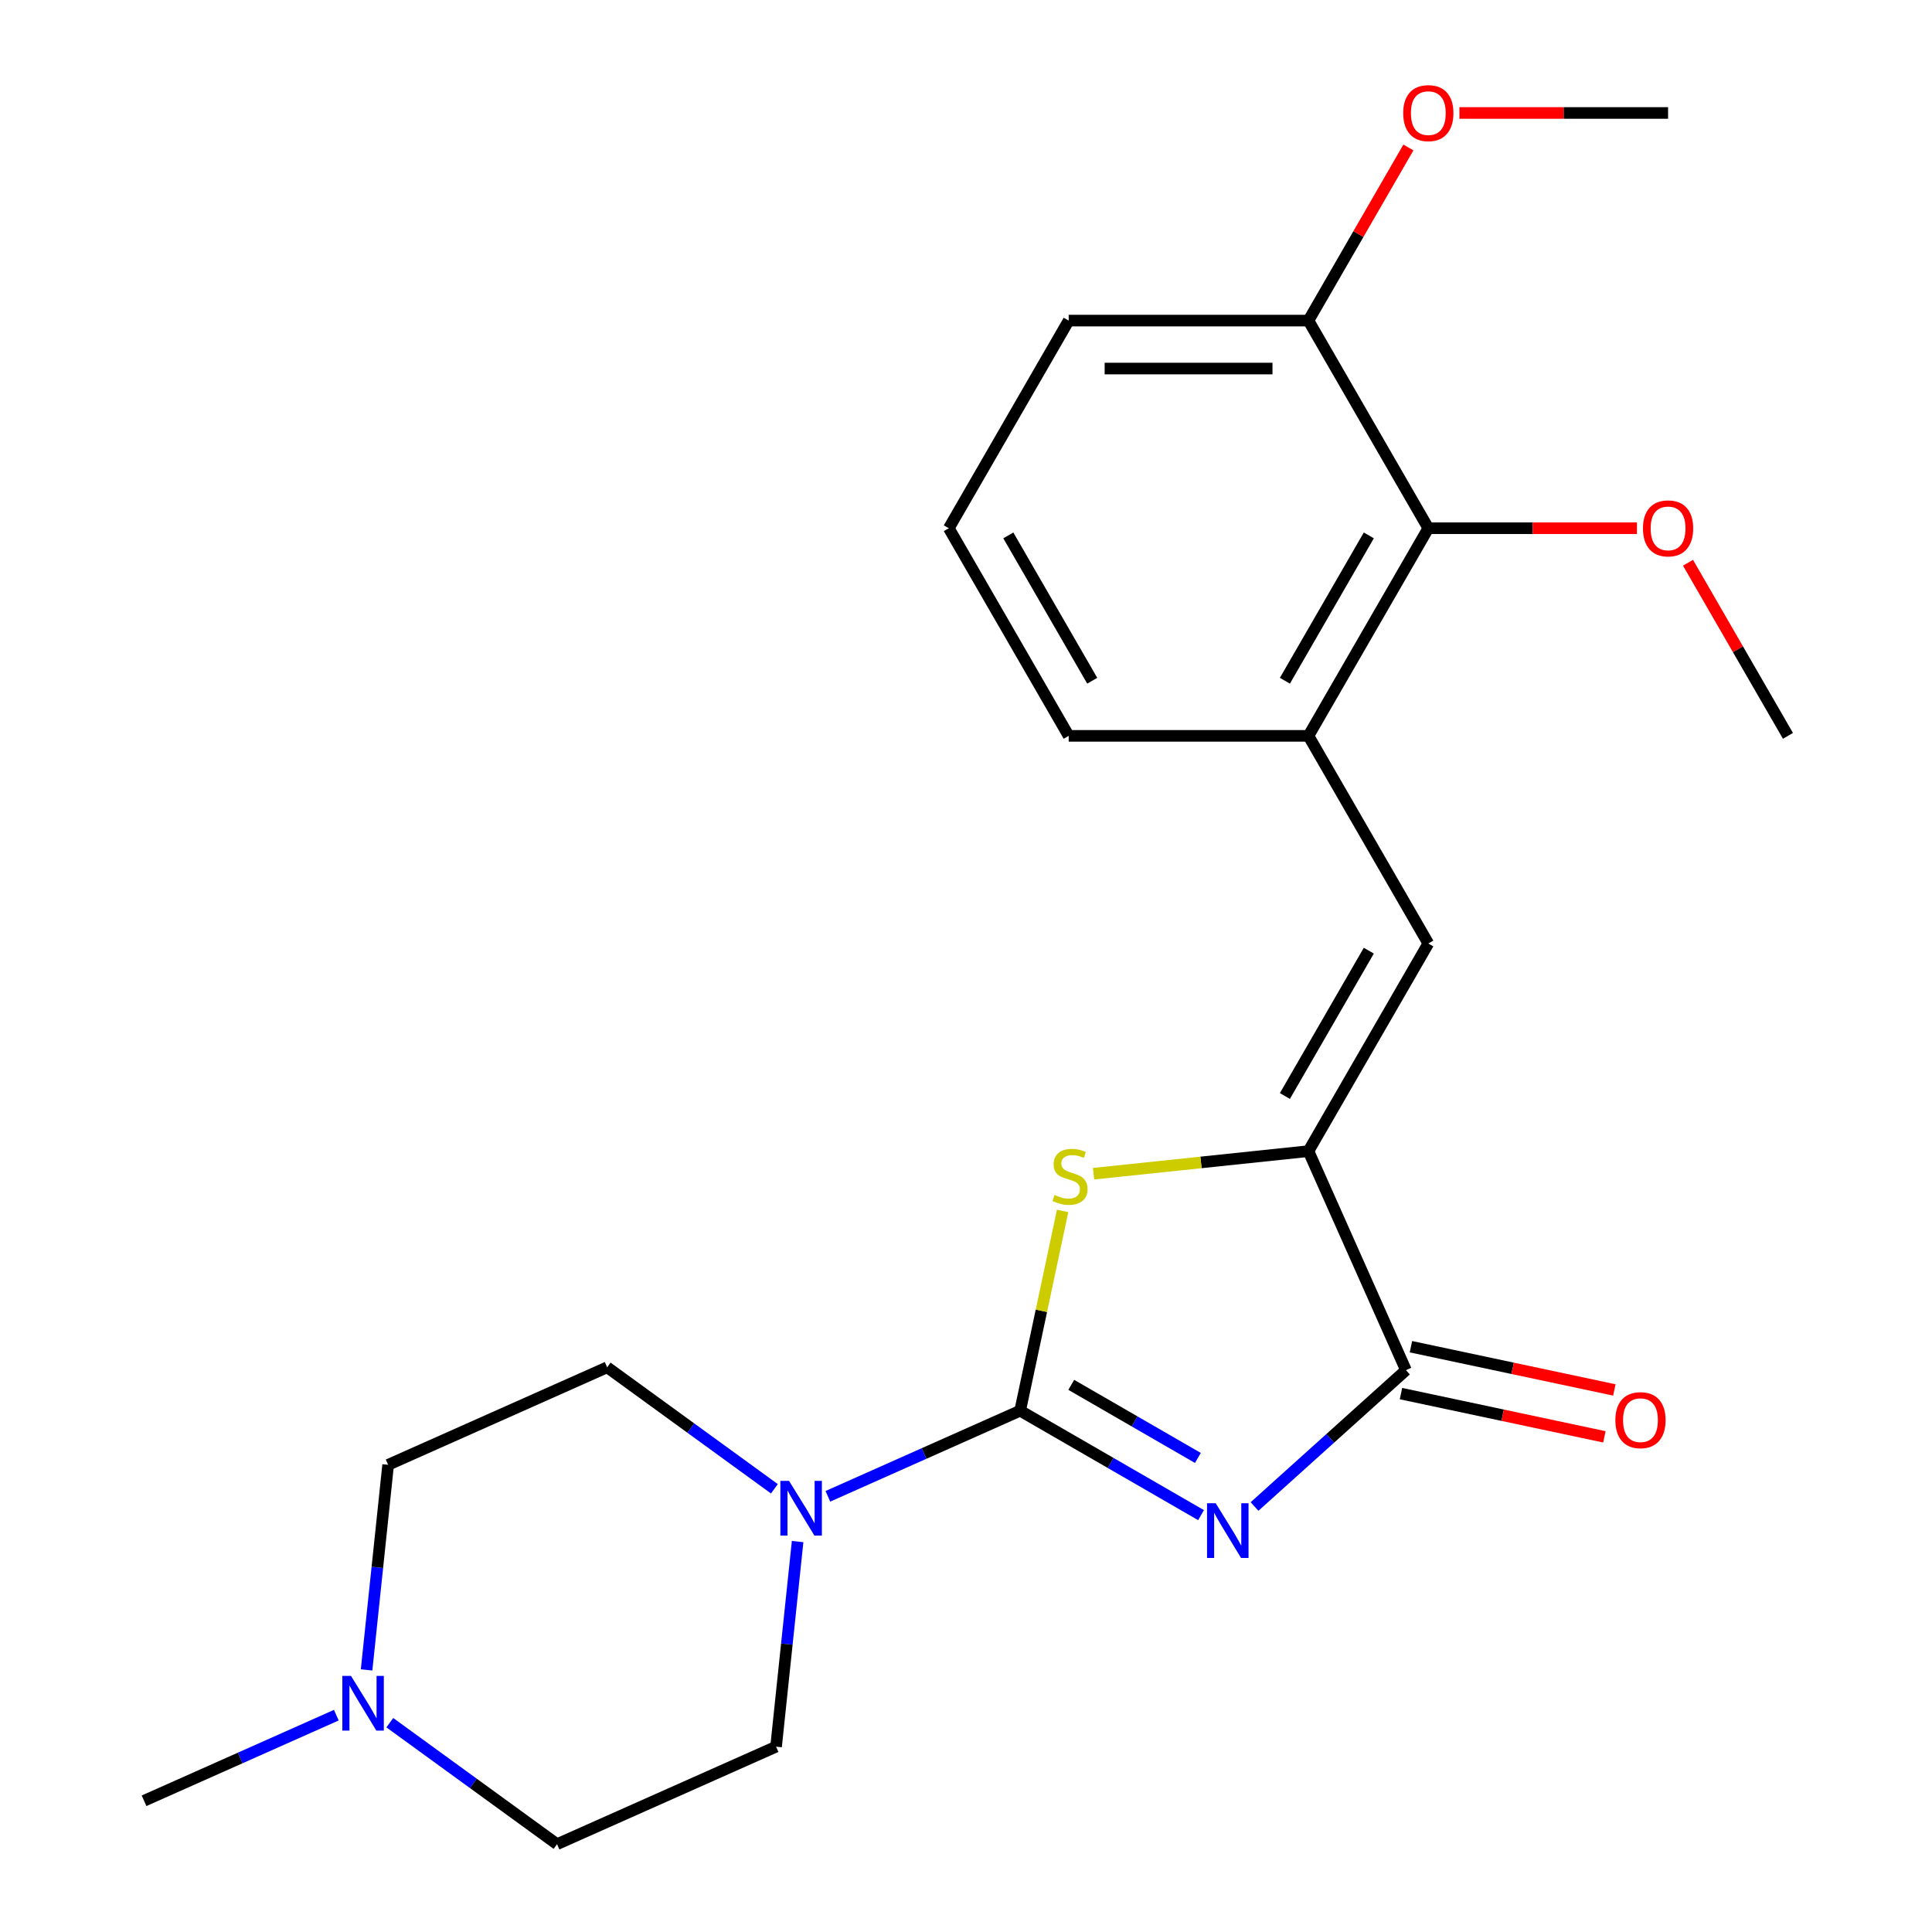 <?xml version='1.0' encoding='iso-8859-1'?>
<svg version='1.1' baseProfile='full'
              xmlns='http://www.w3.org/2000/svg'
                      xmlns:rdkit='http://www.rdkit.org/xml'
                      xmlns:xlink='http://www.w3.org/1999/xlink'
                  xml:space='preserve'
width='1000px' height='1000px' viewBox='0 0 1000 1000'>
<!-- END OF HEADER -->
<rect style='opacity:1.0;fill:#FFFFFF;stroke:none' width='1000' height='1000' x='0' y='0'> </rect>
<path class='bond-0' d='M 621.658,784.236 L 574.844,757.208' style='fill:none;fill-rule:evenodd;stroke:#0000FF;stroke-width:6px;stroke-linecap:butt;stroke-linejoin:miter;stroke-opacity:1' />
<path class='bond-0' d='M 574.844,757.208 L 528.03,730.18' style='fill:none;fill-rule:evenodd;stroke:#000000;stroke-width:6px;stroke-linecap:butt;stroke-linejoin:miter;stroke-opacity:1' />
<path class='bond-0' d='M 620.024,754.633 L 587.254,735.714' style='fill:none;fill-rule:evenodd;stroke:#0000FF;stroke-width:6px;stroke-linecap:butt;stroke-linejoin:miter;stroke-opacity:1' />
<path class='bond-0' d='M 587.254,735.714 L 554.484,716.794' style='fill:none;fill-rule:evenodd;stroke:#000000;stroke-width:6px;stroke-linecap:butt;stroke-linejoin:miter;stroke-opacity:1' />
<path class='bond-3' d='M 649.343,779.764 L 688.533,744.478' style='fill:none;fill-rule:evenodd;stroke:#0000FF;stroke-width:6px;stroke-linecap:butt;stroke-linejoin:miter;stroke-opacity:1' />
<path class='bond-3' d='M 688.533,744.478 L 727.722,709.191' style='fill:none;fill-rule:evenodd;stroke:#000000;stroke-width:6px;stroke-linecap:butt;stroke-linejoin:miter;stroke-opacity:1' />
<path class='bond-2' d='M 528.03,730.18 L 539.02,678.479' style='fill:none;fill-rule:evenodd;stroke:#000000;stroke-width:6px;stroke-linecap:butt;stroke-linejoin:miter;stroke-opacity:1' />
<path class='bond-2' d='M 539.02,678.479 L 550.009,626.777' style='fill:none;fill-rule:evenodd;stroke:#CCCC00;stroke-width:6px;stroke-linecap:butt;stroke-linejoin:miter;stroke-opacity:1' />
<path class='bond-4' d='M 528.03,730.18 L 478.268,752.335' style='fill:none;fill-rule:evenodd;stroke:#000000;stroke-width:6px;stroke-linecap:butt;stroke-linejoin:miter;stroke-opacity:1' />
<path class='bond-4' d='M 478.268,752.335 L 428.505,774.491' style='fill:none;fill-rule:evenodd;stroke:#0000FF;stroke-width:6px;stroke-linecap:butt;stroke-linejoin:miter;stroke-opacity:1' />
<path class='bond-1' d='M 677.248,595.823 L 727.722,709.191' style='fill:none;fill-rule:evenodd;stroke:#000000;stroke-width:6px;stroke-linecap:butt;stroke-linejoin:miter;stroke-opacity:1' />
<path class='bond-5' d='M 677.248,595.823 L 739.296,488.353' style='fill:none;fill-rule:evenodd;stroke:#000000;stroke-width:6px;stroke-linecap:butt;stroke-linejoin:miter;stroke-opacity:1' />
<path class='bond-5' d='M 665.061,567.293 L 708.495,492.064' style='fill:none;fill-rule:evenodd;stroke:#000000;stroke-width:6px;stroke-linecap:butt;stroke-linejoin:miter;stroke-opacity:1' />
<path class='bond-23' d='M 677.248,595.823 L 621.631,601.669' style='fill:none;fill-rule:evenodd;stroke:#000000;stroke-width:6px;stroke-linecap:butt;stroke-linejoin:miter;stroke-opacity:1' />
<path class='bond-23' d='M 621.631,601.669 L 566.014,607.515' style='fill:none;fill-rule:evenodd;stroke:#CCCC00;stroke-width:6px;stroke-linecap:butt;stroke-linejoin:miter;stroke-opacity:1' />
<path class='bond-9' d='M 725.142,721.33 L 777.783,732.519' style='fill:none;fill-rule:evenodd;stroke:#000000;stroke-width:6px;stroke-linecap:butt;stroke-linejoin:miter;stroke-opacity:1' />
<path class='bond-9' d='M 777.783,732.519 L 830.425,743.708' style='fill:none;fill-rule:evenodd;stroke:#FF0000;stroke-width:6px;stroke-linecap:butt;stroke-linejoin:miter;stroke-opacity:1' />
<path class='bond-9' d='M 730.303,697.053 L 782.944,708.242' style='fill:none;fill-rule:evenodd;stroke:#000000;stroke-width:6px;stroke-linecap:butt;stroke-linejoin:miter;stroke-opacity:1' />
<path class='bond-9' d='M 782.944,708.242 L 835.585,719.431' style='fill:none;fill-rule:evenodd;stroke:#FF0000;stroke-width:6px;stroke-linecap:butt;stroke-linejoin:miter;stroke-opacity:1' />
<path class='bond-10' d='M 412.848,797.917 L 407.269,850.994' style='fill:none;fill-rule:evenodd;stroke:#0000FF;stroke-width:6px;stroke-linecap:butt;stroke-linejoin:miter;stroke-opacity:1' />
<path class='bond-10' d='M 407.269,850.994 L 401.691,904.071' style='fill:none;fill-rule:evenodd;stroke:#000000;stroke-width:6px;stroke-linecap:butt;stroke-linejoin:miter;stroke-opacity:1' />
<path class='bond-11' d='M 400.82,770.597 L 357.543,739.155' style='fill:none;fill-rule:evenodd;stroke:#0000FF;stroke-width:6px;stroke-linecap:butt;stroke-linejoin:miter;stroke-opacity:1' />
<path class='bond-11' d='M 357.543,739.155 L 314.266,707.712' style='fill:none;fill-rule:evenodd;stroke:#000000;stroke-width:6px;stroke-linecap:butt;stroke-linejoin:miter;stroke-opacity:1' />
<path class='bond-6' d='M 739.296,488.353 L 677.248,380.882' style='fill:none;fill-rule:evenodd;stroke:#000000;stroke-width:6px;stroke-linecap:butt;stroke-linejoin:miter;stroke-opacity:1' />
<path class='bond-7' d='M 677.248,380.882 L 739.296,273.411' style='fill:none;fill-rule:evenodd;stroke:#000000;stroke-width:6px;stroke-linecap:butt;stroke-linejoin:miter;stroke-opacity:1' />
<path class='bond-7' d='M 665.061,352.352 L 708.495,277.122' style='fill:none;fill-rule:evenodd;stroke:#000000;stroke-width:6px;stroke-linecap:butt;stroke-linejoin:miter;stroke-opacity:1' />
<path class='bond-17' d='M 677.248,380.882 L 553.151,380.882' style='fill:none;fill-rule:evenodd;stroke:#000000;stroke-width:6px;stroke-linecap:butt;stroke-linejoin:miter;stroke-opacity:1' />
<path class='bond-12' d='M 739.296,273.411 L 677.248,165.941' style='fill:none;fill-rule:evenodd;stroke:#000000;stroke-width:6px;stroke-linecap:butt;stroke-linejoin:miter;stroke-opacity:1' />
<path class='bond-15' d='M 739.296,273.411 L 793.293,273.411' style='fill:none;fill-rule:evenodd;stroke:#000000;stroke-width:6px;stroke-linecap:butt;stroke-linejoin:miter;stroke-opacity:1' />
<path class='bond-15' d='M 793.293,273.411 L 847.29,273.411' style='fill:none;fill-rule:evenodd;stroke:#FF0000;stroke-width:6px;stroke-linecap:butt;stroke-linejoin:miter;stroke-opacity:1' />
<path class='bond-8' d='M 189.741,864.341 L 195.32,811.264' style='fill:none;fill-rule:evenodd;stroke:#0000FF;stroke-width:6px;stroke-linecap:butt;stroke-linejoin:miter;stroke-opacity:1' />
<path class='bond-8' d='M 195.32,811.264 L 200.899,758.187' style='fill:none;fill-rule:evenodd;stroke:#000000;stroke-width:6px;stroke-linecap:butt;stroke-linejoin:miter;stroke-opacity:1' />
<path class='bond-18' d='M 174.085,887.766 L 124.322,909.922' style='fill:none;fill-rule:evenodd;stroke:#0000FF;stroke-width:6px;stroke-linecap:butt;stroke-linejoin:miter;stroke-opacity:1' />
<path class='bond-18' d='M 124.322,909.922 L 74.559,932.078' style='fill:none;fill-rule:evenodd;stroke:#000000;stroke-width:6px;stroke-linecap:butt;stroke-linejoin:miter;stroke-opacity:1' />
<path class='bond-24' d='M 201.769,891.66 L 245.046,923.103' style='fill:none;fill-rule:evenodd;stroke:#0000FF;stroke-width:6px;stroke-linecap:butt;stroke-linejoin:miter;stroke-opacity:1' />
<path class='bond-24' d='M 245.046,923.103 L 288.323,954.545' style='fill:none;fill-rule:evenodd;stroke:#000000;stroke-width:6px;stroke-linecap:butt;stroke-linejoin:miter;stroke-opacity:1' />
<path class='bond-14' d='M 401.691,904.071 L 288.323,954.545' style='fill:none;fill-rule:evenodd;stroke:#000000;stroke-width:6px;stroke-linecap:butt;stroke-linejoin:miter;stroke-opacity:1' />
<path class='bond-13' d='M 314.266,707.712 L 200.899,758.187' style='fill:none;fill-rule:evenodd;stroke:#000000;stroke-width:6px;stroke-linecap:butt;stroke-linejoin:miter;stroke-opacity:1' />
<path class='bond-16' d='M 677.248,165.941 L 703.116,121.137' style='fill:none;fill-rule:evenodd;stroke:#000000;stroke-width:6px;stroke-linecap:butt;stroke-linejoin:miter;stroke-opacity:1' />
<path class='bond-16' d='M 703.116,121.137 L 728.983,76.332' style='fill:none;fill-rule:evenodd;stroke:#FF0000;stroke-width:6px;stroke-linecap:butt;stroke-linejoin:miter;stroke-opacity:1' />
<path class='bond-25' d='M 677.248,165.941 L 553.151,165.941' style='fill:none;fill-rule:evenodd;stroke:#000000;stroke-width:6px;stroke-linecap:butt;stroke-linejoin:miter;stroke-opacity:1' />
<path class='bond-25' d='M 658.633,190.76 L 571.766,190.76' style='fill:none;fill-rule:evenodd;stroke:#000000;stroke-width:6px;stroke-linecap:butt;stroke-linejoin:miter;stroke-opacity:1' />
<path class='bond-21' d='M 873.705,291.274 L 899.573,336.078' style='fill:none;fill-rule:evenodd;stroke:#FF0000;stroke-width:6px;stroke-linecap:butt;stroke-linejoin:miter;stroke-opacity:1' />
<path class='bond-21' d='M 899.573,336.078 L 925.441,380.882' style='fill:none;fill-rule:evenodd;stroke:#000000;stroke-width:6px;stroke-linecap:butt;stroke-linejoin:miter;stroke-opacity:1' />
<path class='bond-22' d='M 755.399,58.47 L 809.396,58.47' style='fill:none;fill-rule:evenodd;stroke:#FF0000;stroke-width:6px;stroke-linecap:butt;stroke-linejoin:miter;stroke-opacity:1' />
<path class='bond-22' d='M 809.396,58.47 L 863.393,58.47' style='fill:none;fill-rule:evenodd;stroke:#000000;stroke-width:6px;stroke-linecap:butt;stroke-linejoin:miter;stroke-opacity:1' />
<path class='bond-19' d='M 553.151,380.882 L 491.103,273.411' style='fill:none;fill-rule:evenodd;stroke:#000000;stroke-width:6px;stroke-linecap:butt;stroke-linejoin:miter;stroke-opacity:1' />
<path class='bond-19' d='M 565.338,352.352 L 521.905,277.122' style='fill:none;fill-rule:evenodd;stroke:#000000;stroke-width:6px;stroke-linecap:butt;stroke-linejoin:miter;stroke-opacity:1' />
<path class='bond-20' d='M 491.103,273.411 L 553.151,165.941' style='fill:none;fill-rule:evenodd;stroke:#000000;stroke-width:6px;stroke-linecap:butt;stroke-linejoin:miter;stroke-opacity:1' />
<path  class='atom-0' d='M 629.241 778.068
L 638.521 793.068
Q 639.441 794.548, 640.921 797.228
Q 642.401 799.908, 642.481 800.068
L 642.481 778.068
L 646.241 778.068
L 646.241 806.388
L 642.361 806.388
L 632.401 789.988
Q 631.241 788.068, 630.001 785.868
Q 628.801 783.668, 628.441 782.988
L 628.441 806.388
L 624.761 806.388
L 624.761 778.068
L 629.241 778.068
' fill='#0000FF'/>
<path  class='atom-3' d='M 545.831 618.515
Q 546.151 618.635, 547.471 619.195
Q 548.791 619.755, 550.231 620.115
Q 551.711 620.435, 553.151 620.435
Q 555.831 620.435, 557.391 619.155
Q 558.951 617.835, 558.951 615.555
Q 558.951 613.995, 558.151 613.035
Q 557.391 612.075, 556.191 611.555
Q 554.991 611.035, 552.991 610.435
Q 550.471 609.675, 548.951 608.955
Q 547.471 608.235, 546.391 606.715
Q 545.351 605.195, 545.351 602.635
Q 545.351 599.075, 547.751 596.875
Q 550.191 594.675, 554.991 594.675
Q 558.271 594.675, 561.991 596.235
L 561.071 599.315
Q 557.671 597.915, 555.111 597.915
Q 552.351 597.915, 550.831 599.075
Q 549.311 600.195, 549.351 602.155
Q 549.351 603.675, 550.111 604.595
Q 550.911 605.515, 552.031 606.035
Q 553.191 606.555, 555.111 607.155
Q 557.671 607.955, 559.191 608.755
Q 560.711 609.555, 561.791 611.195
Q 562.911 612.795, 562.911 615.555
Q 562.911 619.475, 560.271 621.595
Q 557.671 623.675, 553.311 623.675
Q 550.791 623.675, 548.871 623.115
Q 546.991 622.595, 544.751 621.675
L 545.831 618.515
' fill='#CCCC00'/>
<path  class='atom-5' d='M 408.402 766.494
L 417.682 781.494
Q 418.602 782.974, 420.082 785.654
Q 421.562 788.334, 421.642 788.494
L 421.642 766.494
L 425.402 766.494
L 425.402 794.814
L 421.522 794.814
L 411.562 778.414
Q 410.402 776.494, 409.162 774.294
Q 407.962 772.094, 407.602 771.414
L 407.602 794.814
L 403.922 794.814
L 403.922 766.494
L 408.402 766.494
' fill='#0000FF'/>
<path  class='atom-9' d='M 181.667 867.443
L 190.947 882.443
Q 191.867 883.923, 193.347 886.603
Q 194.827 889.283, 194.907 889.443
L 194.907 867.443
L 198.667 867.443
L 198.667 895.763
L 194.787 895.763
L 184.827 879.363
Q 183.667 877.443, 182.427 875.243
Q 181.227 873.043, 180.867 872.363
L 180.867 895.763
L 177.187 895.763
L 177.187 867.443
L 181.667 867.443
' fill='#0000FF'/>
<path  class='atom-10' d='M 836.107 735.072
Q 836.107 728.272, 839.467 724.472
Q 842.827 720.672, 849.107 720.672
Q 855.387 720.672, 858.747 724.472
Q 862.107 728.272, 862.107 735.072
Q 862.107 741.952, 858.707 745.872
Q 855.307 749.752, 849.107 749.752
Q 842.867 749.752, 839.467 745.872
Q 836.107 741.992, 836.107 735.072
M 849.107 746.552
Q 853.427 746.552, 855.747 743.672
Q 858.107 740.752, 858.107 735.072
Q 858.107 729.512, 855.747 726.712
Q 853.427 723.872, 849.107 723.872
Q 844.787 723.872, 842.427 726.672
Q 840.107 729.472, 840.107 735.072
Q 840.107 740.792, 842.427 743.672
Q 844.787 746.552, 849.107 746.552
' fill='#FF0000'/>
<path  class='atom-16' d='M 850.393 273.491
Q 850.393 266.691, 853.753 262.891
Q 857.113 259.091, 863.393 259.091
Q 869.673 259.091, 873.033 262.891
Q 876.393 266.691, 876.393 273.491
Q 876.393 280.371, 872.993 284.291
Q 869.593 288.171, 863.393 288.171
Q 857.153 288.171, 853.753 284.291
Q 850.393 280.411, 850.393 273.491
M 863.393 284.971
Q 867.713 284.971, 870.033 282.091
Q 872.393 279.171, 872.393 273.491
Q 872.393 267.931, 870.033 265.131
Q 867.713 262.291, 863.393 262.291
Q 859.073 262.291, 856.713 265.091
Q 854.393 267.891, 854.393 273.491
Q 854.393 279.211, 856.713 282.091
Q 859.073 284.971, 863.393 284.971
' fill='#FF0000'/>
<path  class='atom-17' d='M 726.296 58.55
Q 726.296 51.75, 729.656 47.95
Q 733.016 44.15, 739.296 44.15
Q 745.576 44.15, 748.936 47.95
Q 752.296 51.75, 752.296 58.55
Q 752.296 65.43, 748.896 69.35
Q 745.496 73.23, 739.296 73.23
Q 733.056 73.23, 729.656 69.35
Q 726.296 65.47, 726.296 58.55
M 739.296 70.03
Q 743.616 70.03, 745.936 67.15
Q 748.296 64.23, 748.296 58.55
Q 748.296 52.99, 745.936 50.19
Q 743.616 47.35, 739.296 47.35
Q 734.976 47.35, 732.616 50.15
Q 730.296 52.95, 730.296 58.55
Q 730.296 64.27, 732.616 67.15
Q 734.976 70.03, 739.296 70.03
' fill='#FF0000'/>
</svg>

